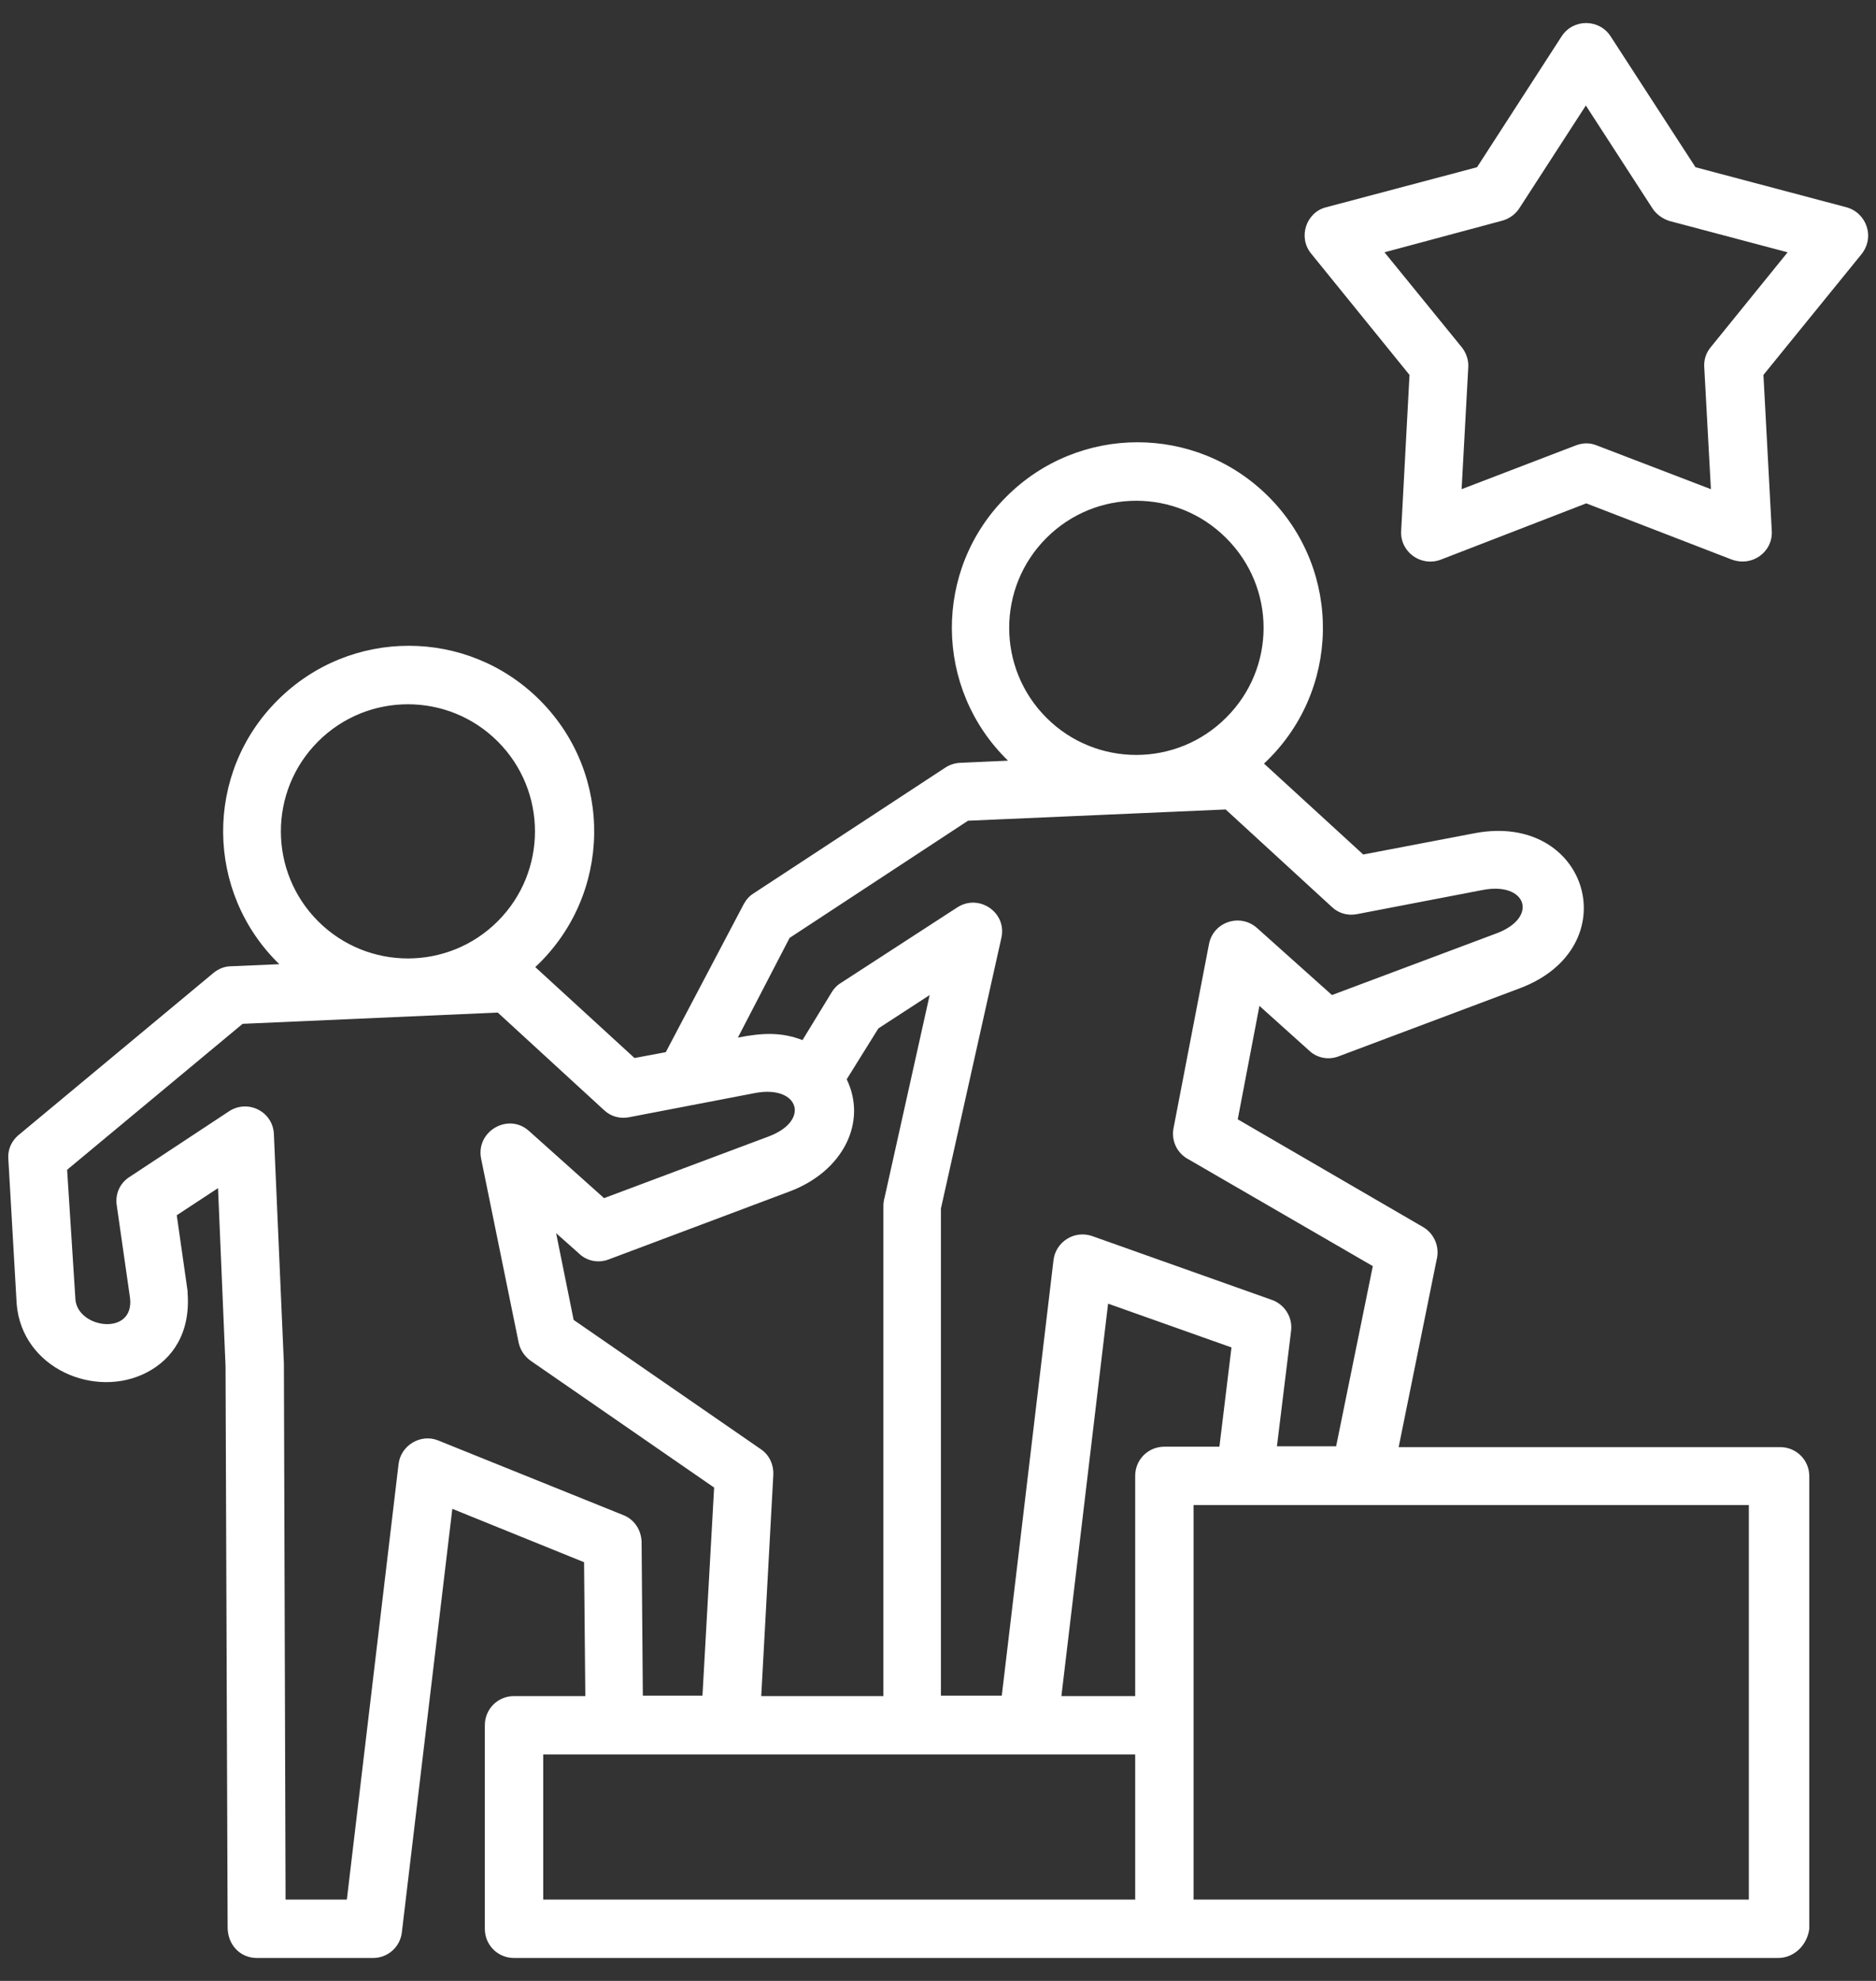 <svg width="36" height="38" viewBox="0 0 36 38" fill="none" xmlns="http://www.w3.org/2000/svg">
<rect x="0" y="0" width="36" height="38" fill="#333333" stroke="none"/>
<path d="M34.12 37.56H9.864C9.552 37.56 9.304 37.312 9.304 37V33.096C9.304 32.784 9.552 32.536 9.864 32.536H11.232L11.208 29.968L8.68 28.944L7.712 37.064C7.68 37.352 7.44 37.56 7.16 37.56H4.928C4.608 37.56 4.36 37.304 4.368 36.952L4.328 26.208L4.184 22.792L3.392 23.312L3.6 24.768V24.808C3.656 25.568 3.312 26.072 2.816 26.328C1.832 26.84 0.424 26.256 0.32 25.016L0.16 22.232C0.144 22.032 0.24 21.856 0.392 21.744L4.096 18.664C4.192 18.584 4.312 18.536 4.432 18.536L5.36 18.496C3.936 17.112 3.92 14.832 5.328 13.432C6.72 12.04 8.968 12.04 10.36 13.432C11.784 14.856 11.744 17.176 10.272 18.552L12.176 20.296L12.776 20.184L14.272 17.344C14.32 17.256 14.384 17.184 14.464 17.136L18.136 14.728C18.232 14.664 18.344 14.632 18.456 14.632L19.344 14.592C17.92 13.208 17.904 10.928 19.312 9.528C20.704 8.136 22.952 8.136 24.344 9.528C25.768 10.952 25.728 13.272 24.256 14.648L26.16 16.392L28.296 15.984C30.488 15.568 31.256 18.176 29.16 18.96L25.688 20.264C25.48 20.344 25.256 20.288 25.112 20.144L24.168 19.296L23.752 21.472L27.304 23.536C27.528 23.664 27.632 23.928 27.568 24.168L26.84 27.76H34.16C34.472 27.76 34.72 28.008 34.72 28.32V37C34.68 37.312 34.432 37.56 34.12 37.56ZM21.784 32.536V28.312C21.784 28 22.032 27.752 22.344 27.752H23.4L23.632 25.848L21.264 25.008L20.368 32.536H21.784ZM22.904 36.44H33.56V28.872H22.904V36.44ZM10.424 36.44H21.784V33.656H10.424V36.44ZM14.608 32.536H16.952V23.144C16.952 23.08 16.96 23.024 16.976 22.968L17.84 19.088L16.856 19.728L16.248 20.704C16.648 21.528 16.176 22.472 15.152 22.856L11.68 24.16C11.472 24.24 11.248 24.184 11.104 24.04L10.672 23.656L11.008 25.32L14.6 27.8C14.768 27.912 14.848 28.104 14.84 28.288L14.608 32.536ZM14.16 19.904C14.648 19.808 15 19.8 15.4 19.952L15.952 19.048C15.992 18.976 16.056 18.904 16.136 18.856L18.368 17.408C18.784 17.136 19.328 17.504 19.216 17.992L18.056 23.184V32.528H19.224L20.216 24.176C20.256 23.824 20.616 23.592 20.96 23.712L24.384 24.928C24.64 25.008 24.808 25.256 24.776 25.528L24.504 27.744H25.64L26.344 24.288L22.808 22.24C22.592 22.128 22.472 21.888 22.52 21.64L23.2 18.112C23.28 17.688 23.792 17.512 24.12 17.8L25.56 19.088L28.72 17.904C29.528 17.6 29.296 16.912 28.456 17.072L26.04 17.536C25.872 17.568 25.696 17.528 25.56 17.4L23.52 15.528L18.576 15.744L15.152 17.992L14.16 19.904ZM6.656 36.44L7.648 28.088C7.688 27.728 8.072 27.496 8.408 27.632L11.96 29.064C12.168 29.144 12.304 29.344 12.312 29.576L12.336 32.528H13.48L13.704 28.536L10.184 26.104C10.072 26.024 9.984 25.904 9.952 25.752L9.232 22.224C9.128 21.704 9.752 21.336 10.152 21.696L11.592 22.984L14.752 21.8C15.56 21.496 15.328 20.808 14.488 20.968L12.072 21.432C11.904 21.464 11.728 21.424 11.592 21.296L9.552 19.424L4.656 19.64L1.288 22.44L1.448 24.936C1.504 25.488 2.576 25.632 2.496 24.904L2.24 23.12C2.208 22.912 2.296 22.696 2.488 22.576L4.392 21.32C4.752 21.08 5.24 21.32 5.256 21.76L5.448 26.16V26.184L5.48 36.44H6.656ZM9.552 14.224C8.6 13.272 7.056 13.272 6.104 14.224C5.152 15.176 5.152 16.72 6.104 17.672C7.056 18.624 8.6 18.624 9.552 17.672C10.504 16.72 10.504 15.176 9.552 14.224ZM23.528 10.32C22.576 9.368 21.032 9.368 20.08 10.32C19.128 11.272 19.128 12.816 20.08 13.768C21.032 14.72 22.576 14.72 23.528 13.768C24.488 12.816 24.488 11.272 23.528 10.32ZM30.912 0.704L32.536 3.208L35.432 3.976C35.816 4.08 35.992 4.552 35.712 4.888L33.84 7.192L34 10.184C34.024 10.584 33.624 10.888 33.216 10.728L30.44 9.656L27.648 10.736C27.264 10.88 26.864 10.584 26.888 10.184L27.048 7.192L25.16 4.864C24.904 4.552 25.064 4.072 25.448 3.976L28.344 3.208L29.968 0.696C30.192 0.352 30.696 0.36 30.912 0.704ZM31.712 4L30.432 2.024L29.168 3.976C29.096 4.096 28.976 4.192 28.832 4.232L26.568 4.84L28.04 6.648C28.128 6.752 28.184 6.896 28.176 7.04L28.048 9.384L30.24 8.544C30.368 8.496 30.504 8.488 30.64 8.544L32.832 9.384L32.704 7.04C32.696 6.904 32.736 6.768 32.832 6.656L34.304 4.84L32.04 4.24C31.912 4.2 31.792 4.12 31.712 4Z" fill="white"/>
</svg>
